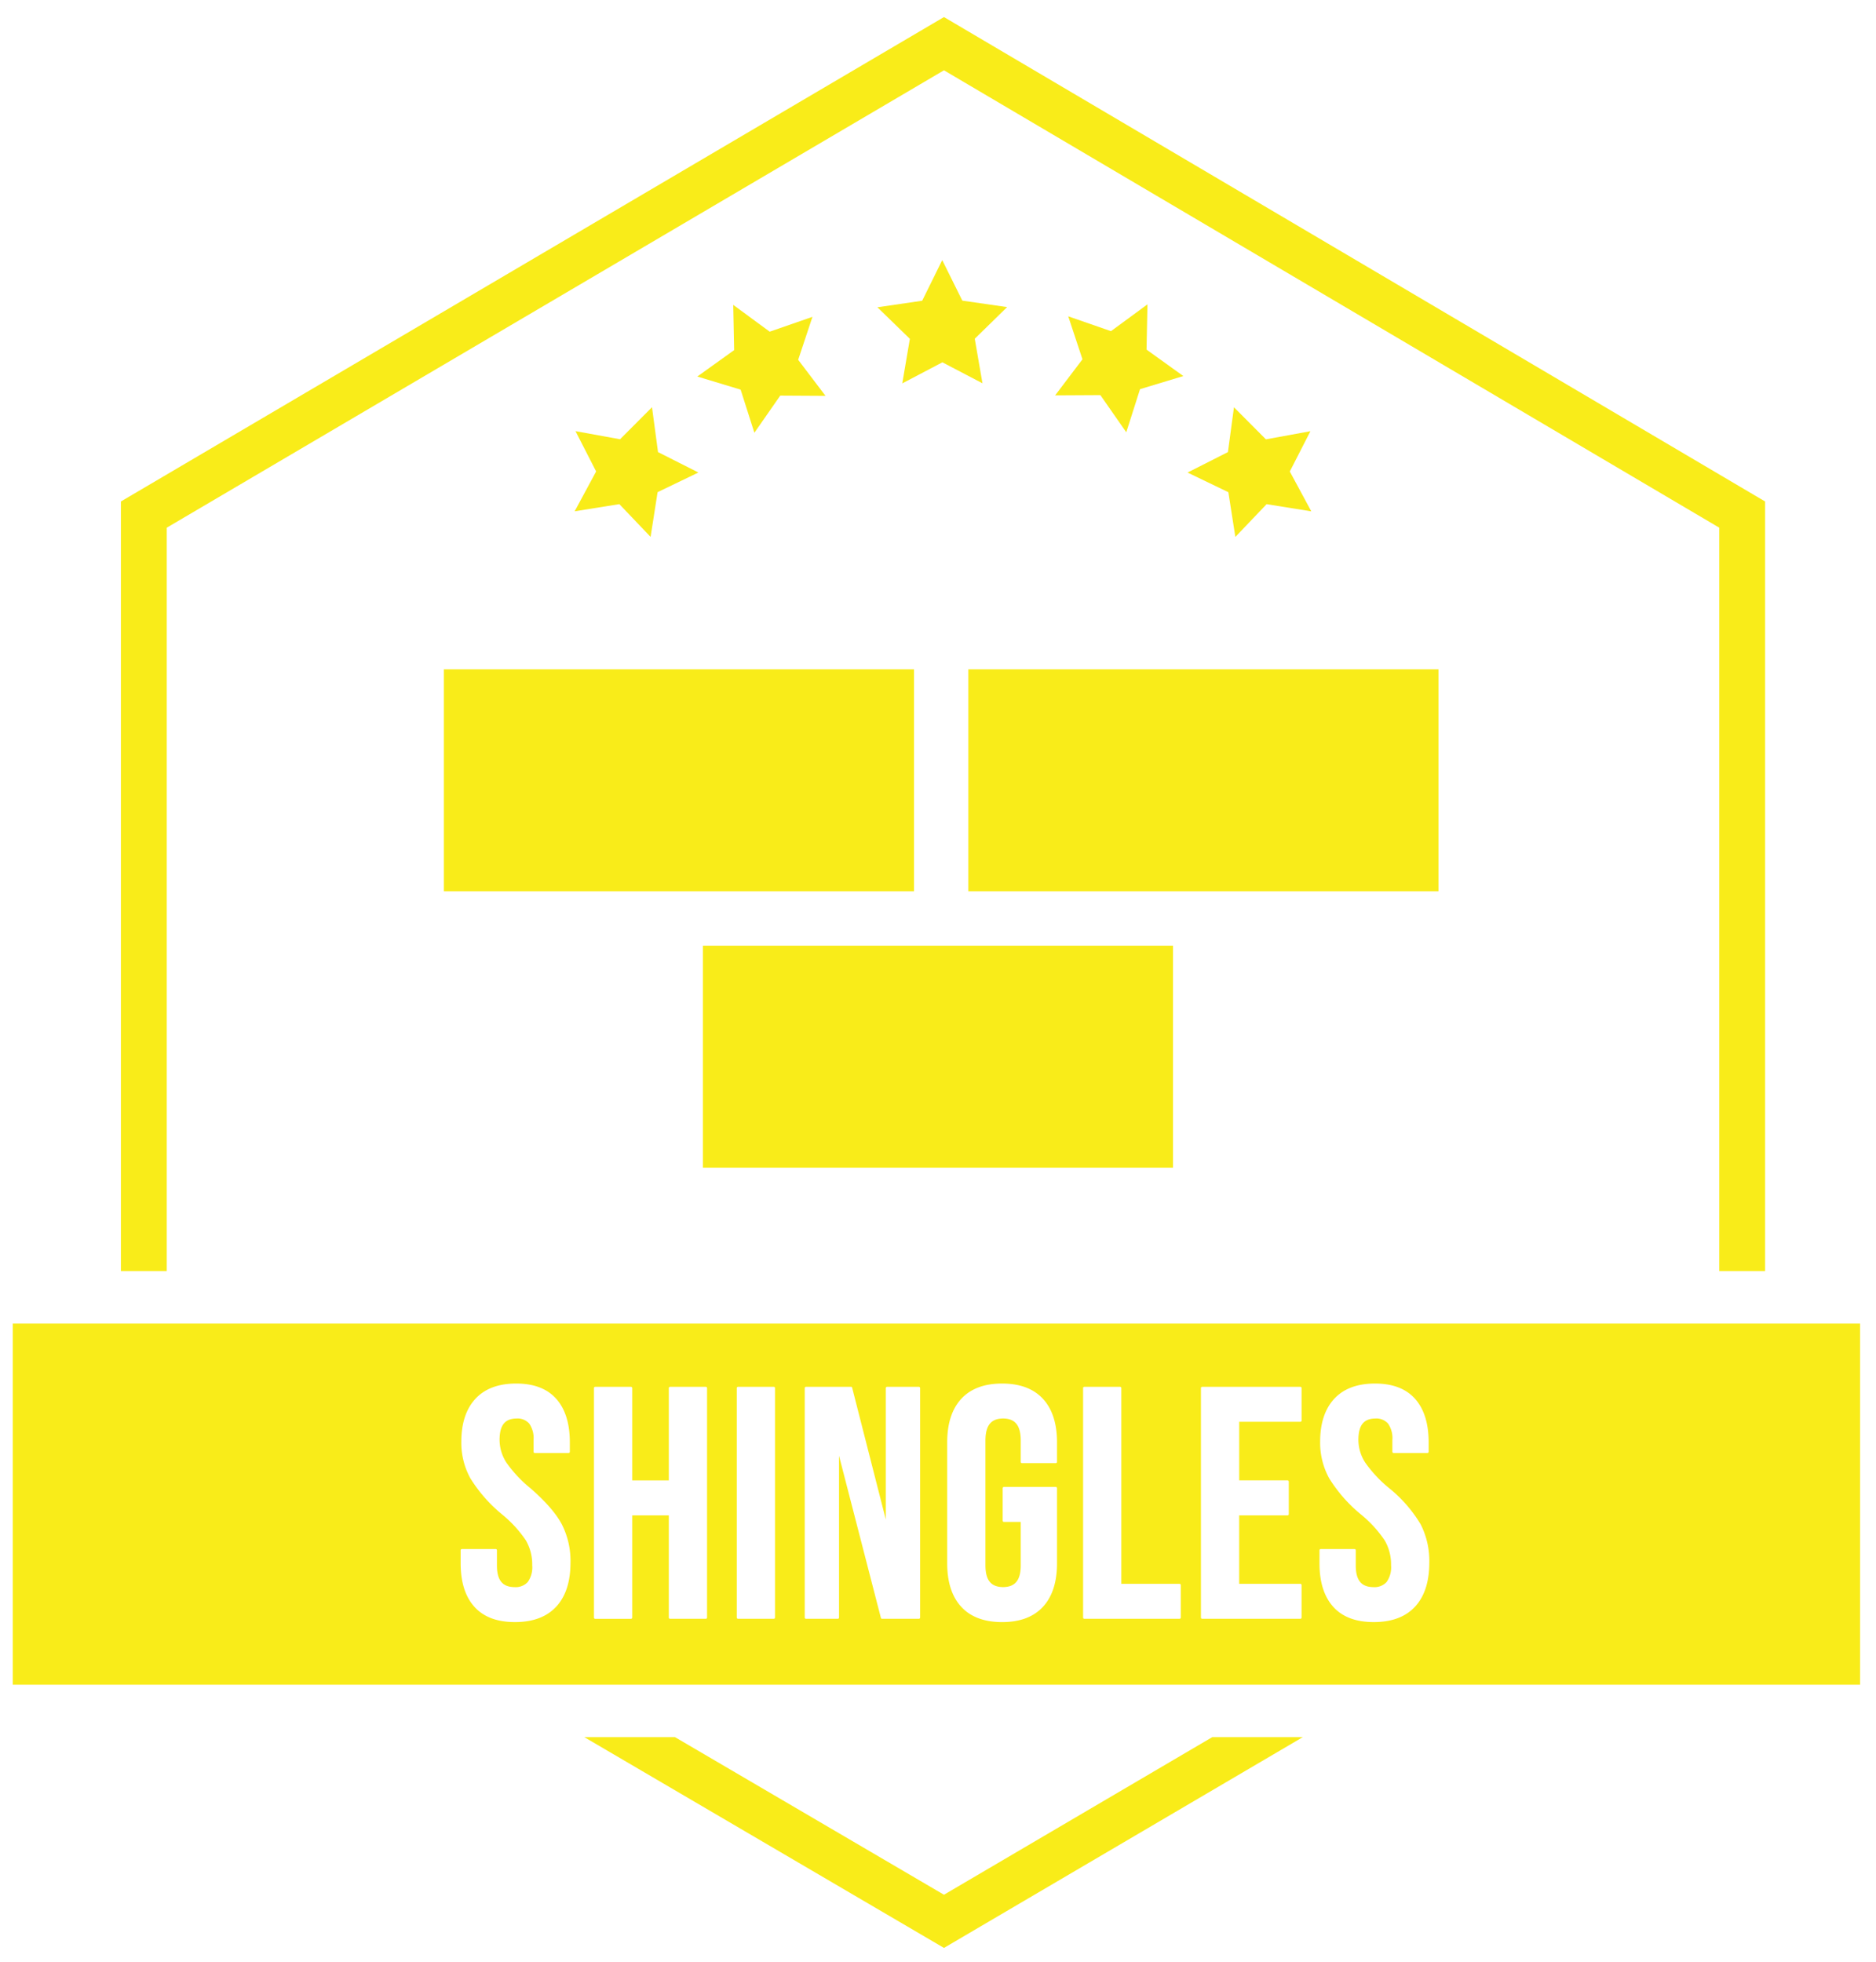 <svg xmlns="http://www.w3.org/2000/svg" xmlns:xlink="http://www.w3.org/1999/xlink" width="440" height="460" viewBox="0 0 440 460">
  <defs>
    <clipPath id="clip-path">
      <rect id="Rectangle_4467" data-name="Rectangle 4467" width="440" height="460" transform="translate(-1656 16889)" fill="none" stroke="red" stroke-width="1"/>
    </clipPath>
    <clipPath id="clip-path-2">
      <rect id="Rectangle_4471" data-name="Rectangle 4471" width="433.266" height="452.762" fill="none"/>
    </clipPath>
  </defs>
  <g id="badge-bardeau-EN" transform="translate(1656 -16889)" clip-path="url(#clip-path)">
    <g id="Groupe_2765" data-name="Groupe 2765" transform="translate(-1653 16893)">
      <path id="Tracé_3022" data-name="Tracé 3022" d="M281.336,403.33,218.4,440.292,155.3,403.33H134.029L218.4,452.762l84.17-49.432Z" fill="#f9ec19"/>
      <path id="Tracé_3023" data-name="Tracé 3023" d="M218.4,0,25.355,113.59V294.068H36.11V119.738L218.4,12.485l181.84,107.251V294.068h10.751V113.593Z" fill="#f9ec19"/>
      <rect id="Rectangle_4468" data-name="Rectangle 4468" width="110.265" height="52.051" transform="translate(101.101 152.949)" fill="#f9ec19"/>
      <rect id="Rectangle_4469" data-name="Rectangle 4469" width="110.264" height="52.051" transform="translate(224.116 152.949)" fill="#f9ec19"/>
      <rect id="Rectangle_4470" data-name="Rectangle 4470" width="110.264" height="52.051" transform="translate(161.857 217.752)" fill="#f9ec19"/>
      <g id="Groupe_2764" data-name="Groupe 2764">
        <g id="Groupe_2763" data-name="Groupe 2763" clip-path="url(#clip-path-2)">
          <path id="Tracé_3024" data-name="Tracé 3024" d="M0,391.037H433.266V306.356H0Zm127.459-18.3c-2.239,2.424-5.491,3.624-9.694,3.622-4.151,0-7.342-1.185-9.5-3.586s-3.222-5.813-3.222-10.216v-3.08l.074-.177.176-.073H113.3l.176.073.074.177v3.7c.038,3.431,1.336,4.955,4.138,4.986a3.878,3.878,0,0,0,3.085-1.186,5.95,5.95,0,0,0,1.054-3.955,11.169,11.169,0,0,0-1.5-5.839,28.335,28.335,0,0,0-5.649-6.139,34.331,34.331,0,0,1-7.368-8.42,17.287,17.287,0,0,1-2.11-8.554c0-4.3,1.09-7.669,3.3-10.063s5.426-3.586,9.578-3.584c4.1,0,7.253,1.187,9.388,3.588s3.182,5.814,3.181,10.213v2.234l-.073.177-.177.073h-8.007l-.177-.073-.073-.177v-2.773a5.964,5.964,0,0,0-1.019-3.88,3.656,3.656,0,0,0-2.966-1.182c-2.7.03-3.948,1.526-3.986,4.909a9.927,9.927,0,0,0,1.541,5.335,30,30,0,0,0,5.688,6.1q5.333,4.639,7.372,8.464a18.881,18.881,0,0,1,2.032,8.973c0,4.454-1.1,7.913-3.339,10.333m35.37,2.6-.073.176-.177.074h-8.47l-.177-.074-.073-.176v-24h-8.585v24.006l-.074.176-.176.074h-8.47l-.177-.074-.073-.176v-53.9l.073-.177.177-.073h8.47l.176.073.074.177v21.7h8.586v-21.7l.073-.177.177-.073h8.47l.177.073.073.177Zm15.939,0-.073.176-.177.074h-8.47l-.177-.074-.073-.176v-53.9l.073-.177.177-.073h8.47l.177.073.073.177Zm34.033,0-.074.176-.176.074h-8.7a.252.252,0,0,1-.242-.188l-9.825-38.037v37.975l-.074.176-.176.074h-7.546l-.177-.074-.073-.176v-53.9l.073-.177.177-.073h10.626a.251.251,0,0,1,.242.189l7.9,30.938V321.442l.073-.177.177-.073h7.547l.176.073.074.177Zm32.107-36.5-.073.177-.177.073h-8.007l-.177-.073-.073-.177v-5.159c-.038-3.484-1.339-5.032-4.14-5.062-2.8.03-4.1,1.578-4.138,5.062v29.492c.038,3.431,1.336,4.955,4.138,4.986,2.8-.031,4.1-1.555,4.14-4.986v-10.3h-3.984l-.177-.074-.073-.176v-7.7l.073-.177.177-.073h12.242l.177.073.073.177V362.56c0,4.4-1.089,7.825-3.3,10.219s-5.427,3.585-9.577,3.583-7.367-1.185-9.578-3.583-3.3-5.816-3.3-10.219V334.224c0-4.4,1.089-7.822,3.3-10.217s5.426-3.586,9.578-3.584,7.366,1.186,9.577,3.584,3.3,5.816,3.3,10.217Zm29.03,36.5-.073.176-.177.074H251.281l-.177-.074-.073-.176v-53.9l.073-.177.177-.073h8.469l.177.073.073.177v45.95h13.688l.177.074.073.176Zm28.334-46.2-.073.177-.177.073h-14.38v13.745h11.377l.177.074.073.176v7.7l-.073.176-.177.074H287.642v16.054h14.38l.177.074.073.176v7.7l-.073.176-.177.074h-23.1l-.177-.074-.073-.176v-53.9l.073-.177.177-.073h23.1l.177.073.073.177Zm26.614,43.6c-2.238,2.424-5.491,3.624-9.693,3.622-4.152,0-7.343-1.185-9.5-3.586s-3.222-5.814-3.221-10.216v-3.08l.073-.177.177-.073h8.008l.177.073.073.177v3.7c.038,3.431,1.336,4.955,4.138,4.986a3.876,3.876,0,0,0,3.085-1.186,5.95,5.95,0,0,0,1.055-3.955,11.179,11.179,0,0,0-1.505-5.839,28.35,28.35,0,0,0-5.648-6.139,34.339,34.339,0,0,1-7.369-8.42,17.3,17.3,0,0,1-2.111-8.554c0-4.3,1.091-7.669,3.3-10.063s5.426-3.586,9.577-3.584c4.1,0,7.254,1.187,9.389,3.588s3.183,5.814,3.182,10.213v2.234l-.074.177-.176.073h-8.008l-.177-.073-.073-.177v-2.773a5.964,5.964,0,0,0-1.019-3.88,3.658,3.658,0,0,0-2.967-1.182c-2.7.03-3.946,1.526-3.984,4.909a9.927,9.927,0,0,0,1.54,5.335,29.982,29.982,0,0,0,5.689,6.1,31.987,31.987,0,0,1,7.372,8.464,18.892,18.892,0,0,1,2.031,8.973c0,4.454-1.1,7.913-3.339,10.333" fill="#f9ec19"/>
          <path id="Tracé_3025" data-name="Tracé 3025" d="M217.993,56.99l-4.7,9.526-10.506,1.536,7.614,7.4L208.622,85.9l9.406-4.941,9.4,4.917-1.807-10.448,7.593-7.418-10.509-1.515Z" fill="#f9ec19"/>
          <path id="Tracé_3026" data-name="Tracé 3026" d="M187.556,70.294l-10.03,3.482-8.553-6.288.211,10.612-8.638,6.19,10.162,3.073,3.226,10.113L180,88.765l10.62.061-6.416-8.456Z" fill="#f9ec19"/>
          <path id="Tracé_3027" data-name="Tracé 3027" d="M142.427,99,131.98,97.1l4.837,9.449-5.039,9.344,10.483-1.68,7.329,7.682,1.641-10.488,9.572-4.609-9.47-4.787-1.41-10.521Z" fill="#f9ec19"/>
          <path id="Tracé_3028" data-name="Tracé 3028" d="M285,102.007l-9.47,4.8,9.572,4.609,1.641,10.488,7.329-7.682,10.484,1.681-5.044-9.342,4.837-9.449L293.907,99.02l-7.49-7.519Z" fill="#f9ec19"/>
          <path id="Tracé_3029" data-name="Tracé 3029" d="M265.913,77.982l.212-10.614-8.555,6.287-10.023-3.481,3.337,10.075-6.41,8.463,10.617-.058,6.069,8.711,3.223-10.113,10.162-3.073Z" fill="#f9ec19"/>
        </g>
      </g>
    </g>
  </g>
</svg>

